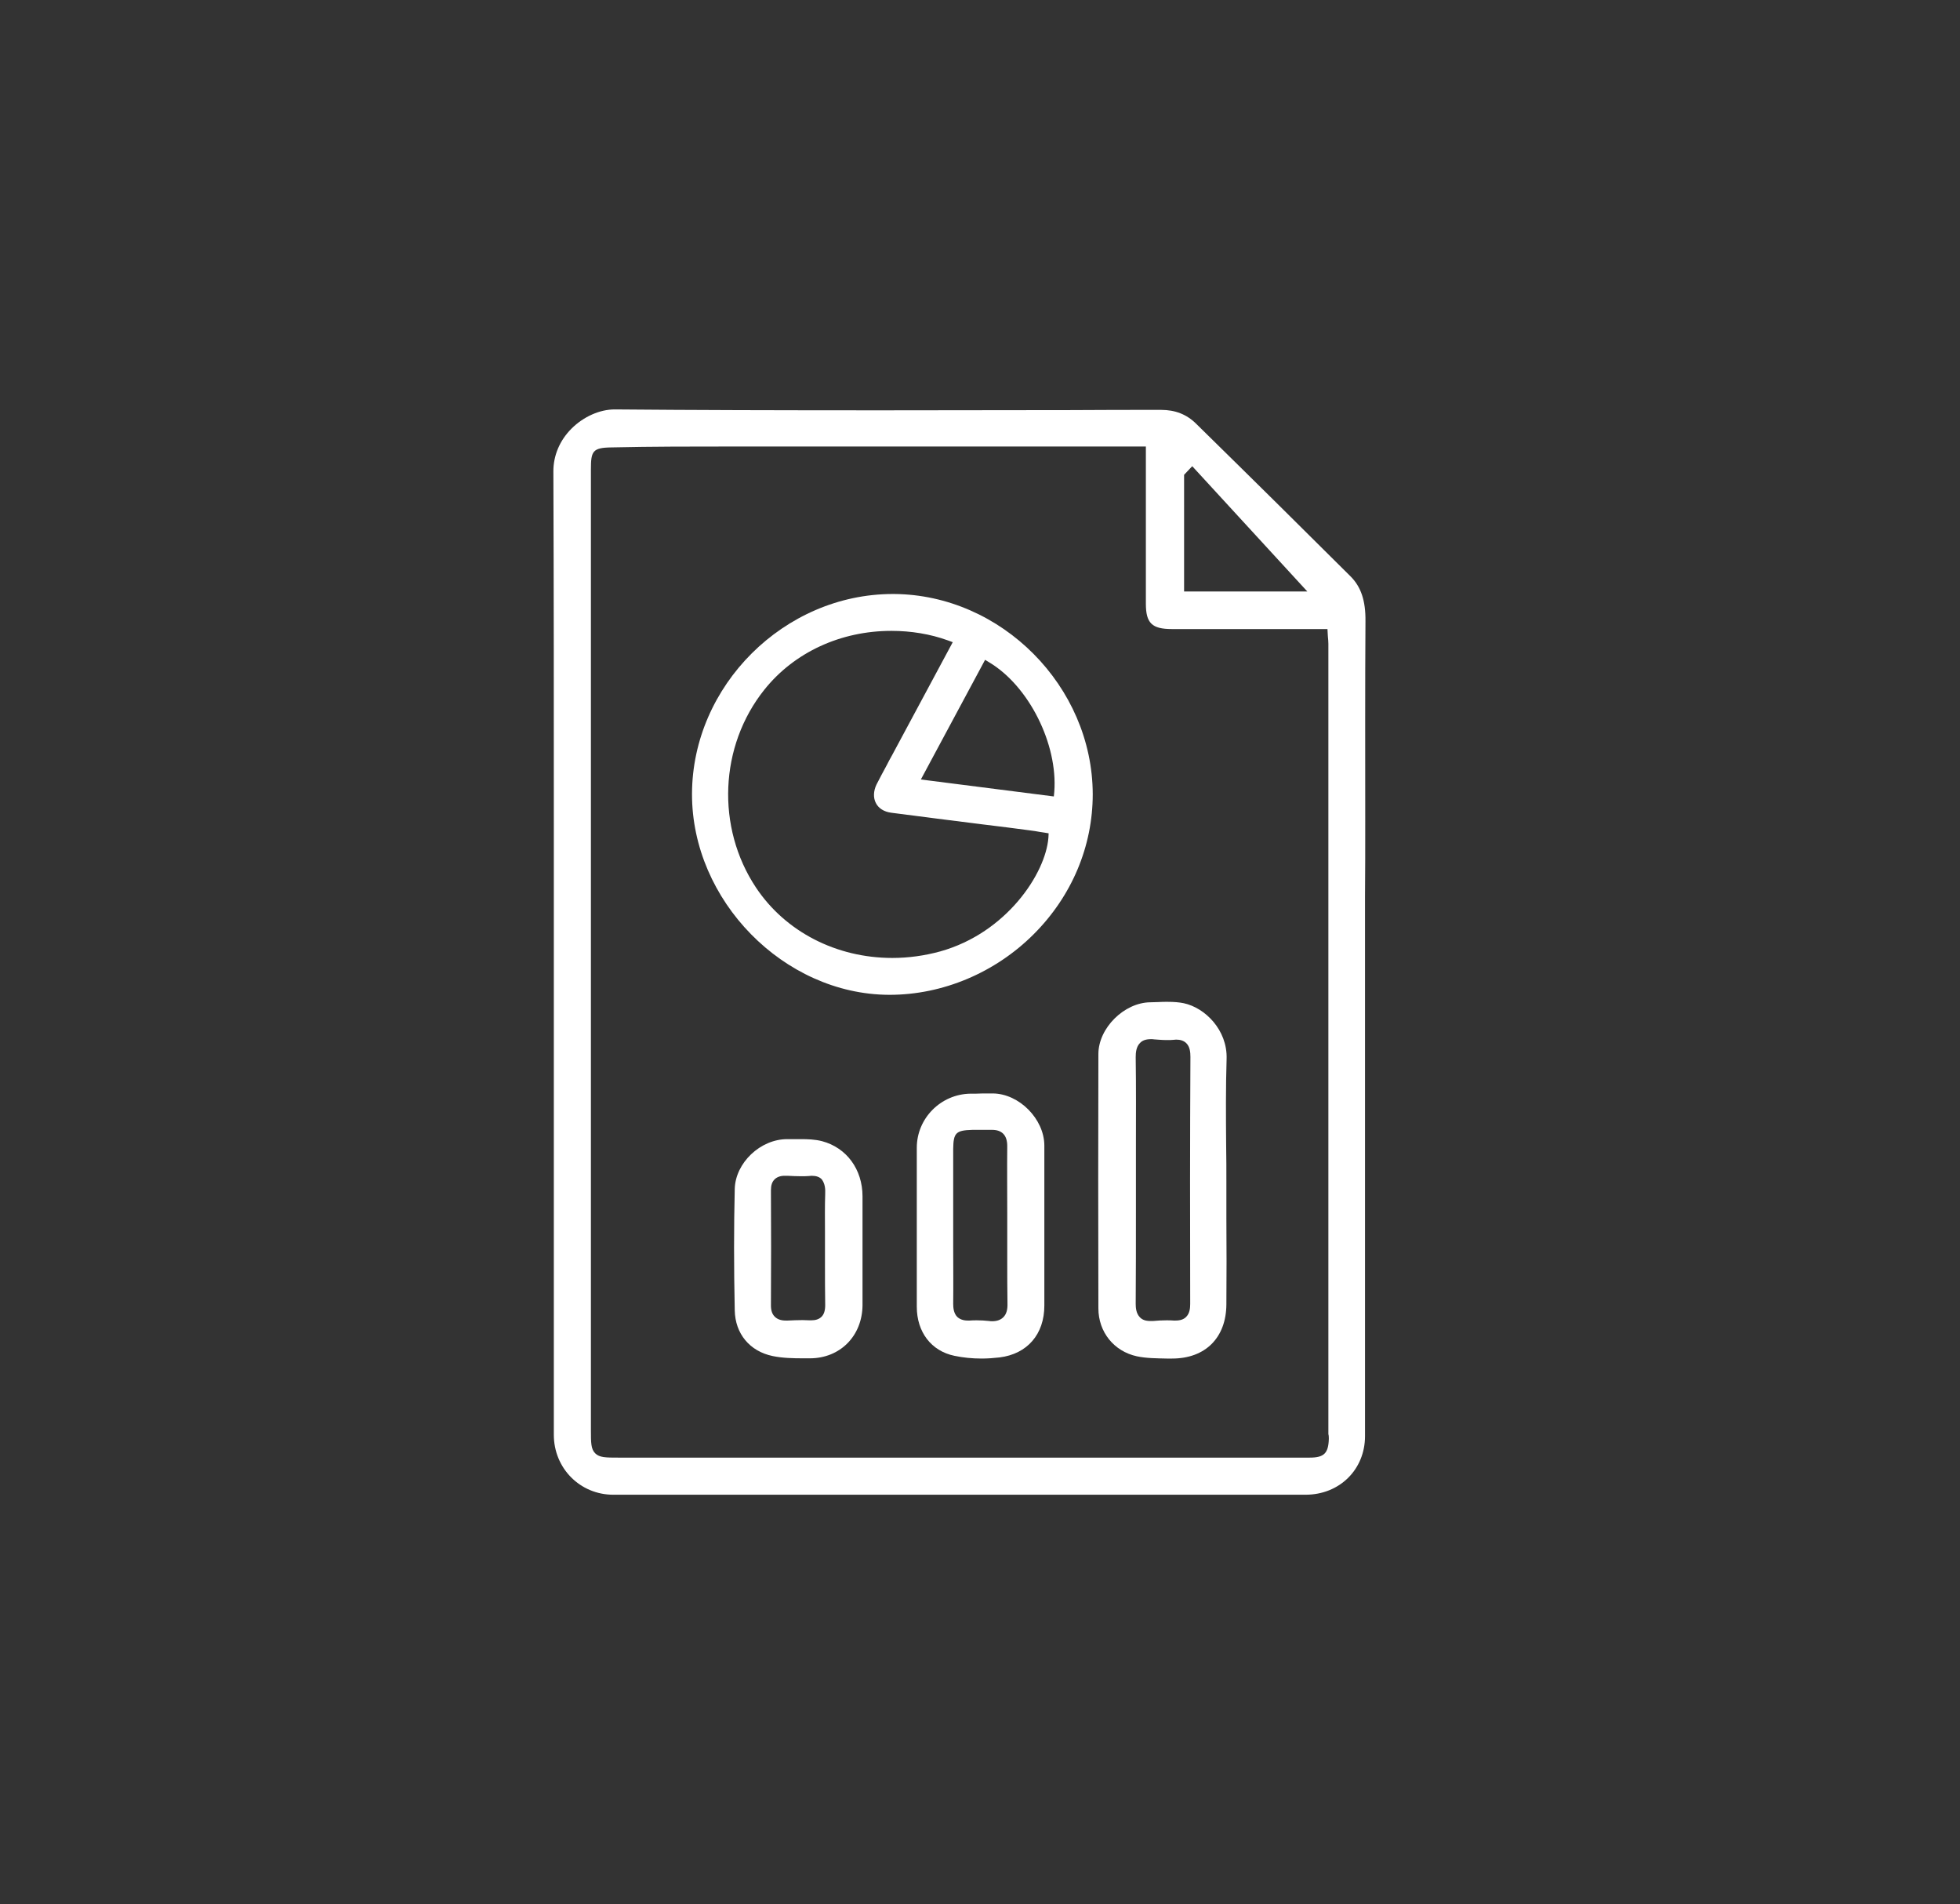 <?xml version="1.0" encoding="utf-8"?>
<!-- Generator: Adobe Illustrator 18.0.0, SVG Export Plug-In . SVG Version: 6.00 Build 0)  -->
<!DOCTYPE svg PUBLIC "-//W3C//DTD SVG 1.1//EN" "http://www.w3.org/Graphics/SVG/1.1/DTD/svg11.dtd">
<svg version="1.1" id="Layer_1" xmlns="http://www.w3.org/2000/svg" xmlns:xlink="http://www.w3.org/1999/xlink" x="0px" y="0px"
	 viewBox="0 0 866.7 841.9" enable-background="new 0 0 866.7 841.9" xml:space="preserve">
<rect x="0" y="0" width="866.7" height="841.9" fill="#333333" stroke="none"/>
<g>
	<path fill="#FFFFFF" d="M603.7,363.2c0-29.1-0.1-59.1,0.1-88.6c0.1-9.1-2-15.2-6.6-19.8c-20.1-20-41.7-41.4-68.2-67.4
		c-4.2-4.2-9.3-6.2-15.6-6.2c-13.2,0-26.4,0-39.6,0.1c-28.1,0-56.2,0.1-84.4,0.1c-45.5,0-82.9-0.1-117.5-0.4l-0.1,0
		c-6.6,0-13.8,3.2-19.1,8.5c-5.2,5.2-8,11.9-8,18.8c0.2,52,0.2,104.9,0.2,156c0,18.8,0,37.7,0,56.5l0,53.8c0,53.2,0,106.5,0,159.7
		c0,14.8,11.6,26.5,26.3,26.5c51.5,0,103,0,154.4,0c50.6,0,101.1,0,151.7,0c15,0,26.3-11.1,26.3-25.9c0-62.2,0-124.4,0-186.6l0-51.9
		C603.7,385.3,603.7,374.3,603.7,363.2z M523.6,209.9l3.6-3.8l50.9,55.4h-54.5V209.9z M587.6,636.1c-0.2,6.4-2.1,8.3-8.5,8.3
		c-10.3,0-20.6,0-30.9,0l-19.2,0c0,0-203.1,0-255.5,0c-5.6,0-8.4,0-10.3-1.9c-1.9-1.9-1.9-4.7-1.9-10.3c0-141.5,0-283.1,0-424.7
		c0-8,0.7-9.6,9.1-9.7c18-0.4,36.3-0.4,54-0.4l2.2,0c25,0,50.1,0,75.1,0l105,0l0,26.3c0,14.4,0,28.8,0,43.2
		c0,8.6,2.7,11.2,11.5,11.2c14.6,0,29.1,0,43.7,0l25.1,0l0.1,1.9c0,0.6,0.1,1.1,0.1,1.6c0.1,1,0.2,2,0.2,3c0,111.1,0,222.2,0,333.3
		v15.3l0,0.8C587.6,634.7,587.6,635.4,587.6,636.1z"/>
	<path fill="#FFFFFF" d="M395.3,262.6l-0.5,0c-48,0-88.7,40.5-88.8,88.4c-0.1,47.1,40.6,88.6,87.1,88.8l0.3,0
		c23.5,0,46.7-9.8,63.7-26.8c16.9-16.9,26.1-38.9,26.1-61.9C483.1,303.4,442.8,262.9,395.3,262.6z M463.6,370.3
		c-1.2,15.8-18.5,42.1-47.8,50.3c-6.9,1.9-14.1,2.9-21.2,2.9h0c-24.8,0-47.3-11.6-60.3-31.1c-17.7-26.6-16.2-62.6,3.7-87.5
		c13.2-16.5,33.7-26,56.2-26c8.6,0,17.2,1.4,24.9,4.2l2.2,0.8l-26.9,50.1c-0.8,1.4-1.6,2.9-2.3,4.3c-1.5,2.8-3.1,5.7-4.5,8.5
		c-1.4,2.9-1.5,5.9-0.3,8.2c1.2,2.4,3.7,3.9,6.8,4.3c13.6,1.8,27.4,3.5,40.8,5.2c6.8,0.8,13.7,1.7,20.5,2.6c1.5,0.2,3,0.4,4.5,0.7
		c0.7,0.1,1.4,0.2,2,0.3l1.8,0.3L463.6,370.3z M466.2,350l-0.2,2.1l-58.8-7.5l28.4-52.9l1.8,1.1C455,303.3,467.8,329,466.2,350z"/>
	<path fill="#FFFFFF" d="M523.4,443.5c-2-0.4-4.2-0.6-7.2-0.6c-1.3,0-2.7,0-4,0.1c-1.2,0-2.3,0.1-3.5,0.1c-11.6,0.1-23,11.4-23,22.9
		c-0.1,36.3-0.1,74.1,0,112.4c0,10.5,6.9,19,17,21.2c4.2,0.9,8.8,0.9,13.2,1l2.4,0c14.7,0,23.9-9.2,24-23.9
		c0.1-12.8,0.1-25.7,0-38.3c0-5.3,0-10.6,0-16c0-5.4,0-10.8-0.1-16.1c-0.1-12.5-0.2-25.5,0.2-38.2
		C542.8,455.4,532.9,445.5,523.4,443.5z M526.3,576.4c0,1.9-0.2,4.2-1.8,5.8c-1.1,1.1-2.6,1.6-4.7,1.6c-0.2,0-0.5,0-0.8,0
		c-1-0.1-2.1-0.1-3.2-0.1c-1.9,0-3.8,0.1-6,0.3c-0.4,0-0.8,0-1.1,0c-2.1,0-3.6-0.5-4.7-1.7c-1.6-1.7-1.8-4.1-1.8-5.9
		c0.1-13.4,0.1-27.1,0.1-40.2c0-4.2,0-8.3,0-12.5h0v-2c0-4.9,0-9.8,0-14.7c0-13,0.1-26.4-0.1-39.6c0-2,0.2-4.6,1.9-6.3
		c1.1-1.2,2.7-1.7,4.9-1.7c0.4,0,0.9,0,1.4,0.1c1.5,0.1,3.6,0.3,5.6,0.3c1.1,0,2,0,2.9-0.1c0.4,0,0.8-0.1,1.2-0.1
		c1.9,0,3.4,0.5,4.5,1.6c1.6,1.6,1.8,4,1.8,6.1C526.2,504.3,526.2,541,526.3,576.4z"/>
	<path fill="#FFFFFF" d="M439,483.4c-0.6,0-1.2,0-1.8,0c-1.9,0-3.8,0-5.7,0.1l-2.4,0c-13.1,0.2-23.7,10.9-23.7,23.9
		c0,8.1,0,16.1,0,24.2l0,8.7h0l0,25.1c0,4.1,0,8.2,0,12.3c0,11.2,6.4,19.6,16.7,21.7c3.8,0.8,7.8,1.2,12,1.2c2.6,0,5.3-0.2,7.9-0.5
		c12.2-1.5,19.8-10.2,19.8-22.9l0-17.1c0-17.9,0-35.8,0-53.8C461.7,494.7,450.7,483.5,439,483.4z M443.7,582.3
		c-1.2,1.2-2.8,1.8-5,1.8c-0.4,0-0.8,0-1.3-0.1c-1.9-0.2-3.7-0.3-5.4-0.3c-1.1,0-2.2,0-3.2,0.1c-0.3,0-0.6,0-0.9,0
		c-2,0-3.5-0.6-4.6-1.6c-1.6-1.6-1.8-4.1-1.8-5.8c0.1-8.4,0-17,0-25.2c0-3.2,0-6.5,0-9.7l0-2c0-2.6,0-5.3,0-7.9c0-7.8,0-15.8,0-23.7
		c0.1-7.1,1.2-8.2,8.5-8.4c0.4,0,0.9,0,1.3,0c1,0,2.1,0,3.1,0c1,0,2,0,3.1,0c0.3,0,1.2,0,1.2,0c2.2,0,3.8,0.6,4.9,1.7
		c1.2,1.2,1.8,3,1.8,5.5c-0.1,9.9,0,19.9,0,29.6c0,4.2,0,8.3,0,12.5c0,2.9,0,5.8,0,8.7c0,6.1,0,12.5,0.1,18.7
		C445.6,579,445,581,443.7,582.3z"/>
	<path fill="#FFFFFF" d="M363.5,504.5c-3.1-0.8-6.4-0.9-9.5-0.9c-1,0-1.9,0-2.9,0c-1,0-1.9,0-3,0c0,0,0,0,0,0
		c-11.9,0-22.9,10.5-23.2,22c-0.4,16.9-0.4,34.4,0,53.7c0.2,10.3,6.6,18.1,16.8,20.2c4.3,0.9,9,1,13.6,1c0.8,0,2.8,0,2.8,0
		c13.4,0,23.2-9.9,23.3-23.5c0-5.4,0-10.8,0-16.2c0-2.8,0-5.6,0-8.3c0-2.9,0-5.8,0-8.7c0-5,0-10,0-14.9
		C381.4,517,374.4,507.4,363.5,504.5z M364.9,527.7c-0.2,5.6-0.1,11.4-0.1,16.9c0,1.7,0,3.3,0,5h0v2c0,2.4,0,4.9,0,7.3
		c0,5.9,0,12.1,0.1,18.1c0,2.3-0.5,4-1.6,5.1c-1.1,1.1-2.6,1.6-4.6,1.6h0c-0.2,0-0.4,0-0.6,0c-1,0-2.1-0.1-3.2-0.1
		c-2.2,0-4.4,0.1-6.5,0.2l-0.5,0c-0.2,0-0.3,0-0.5,0c-2.1,0-3.7-0.6-4.8-1.7c-1.2-1.2-1.7-2.8-1.7-5c0.1-17.5,0.1-34.6,0-50.9
		c0-2.2,0.5-3.7,1.6-4.8c1-1,2.5-1.6,4.4-1.6c0.2,0,0.4,0,0.7,0l0.6,0c2,0.1,4,0.2,6,0.2c1.3,0,2.4,0,3.5-0.1c0.4,0,0.8-0.1,1.2-0.1
		c2,0,3.5,0.5,4.5,1.6C364.8,523.3,365,525.6,364.9,527.7z"/>
</g>
</svg>
